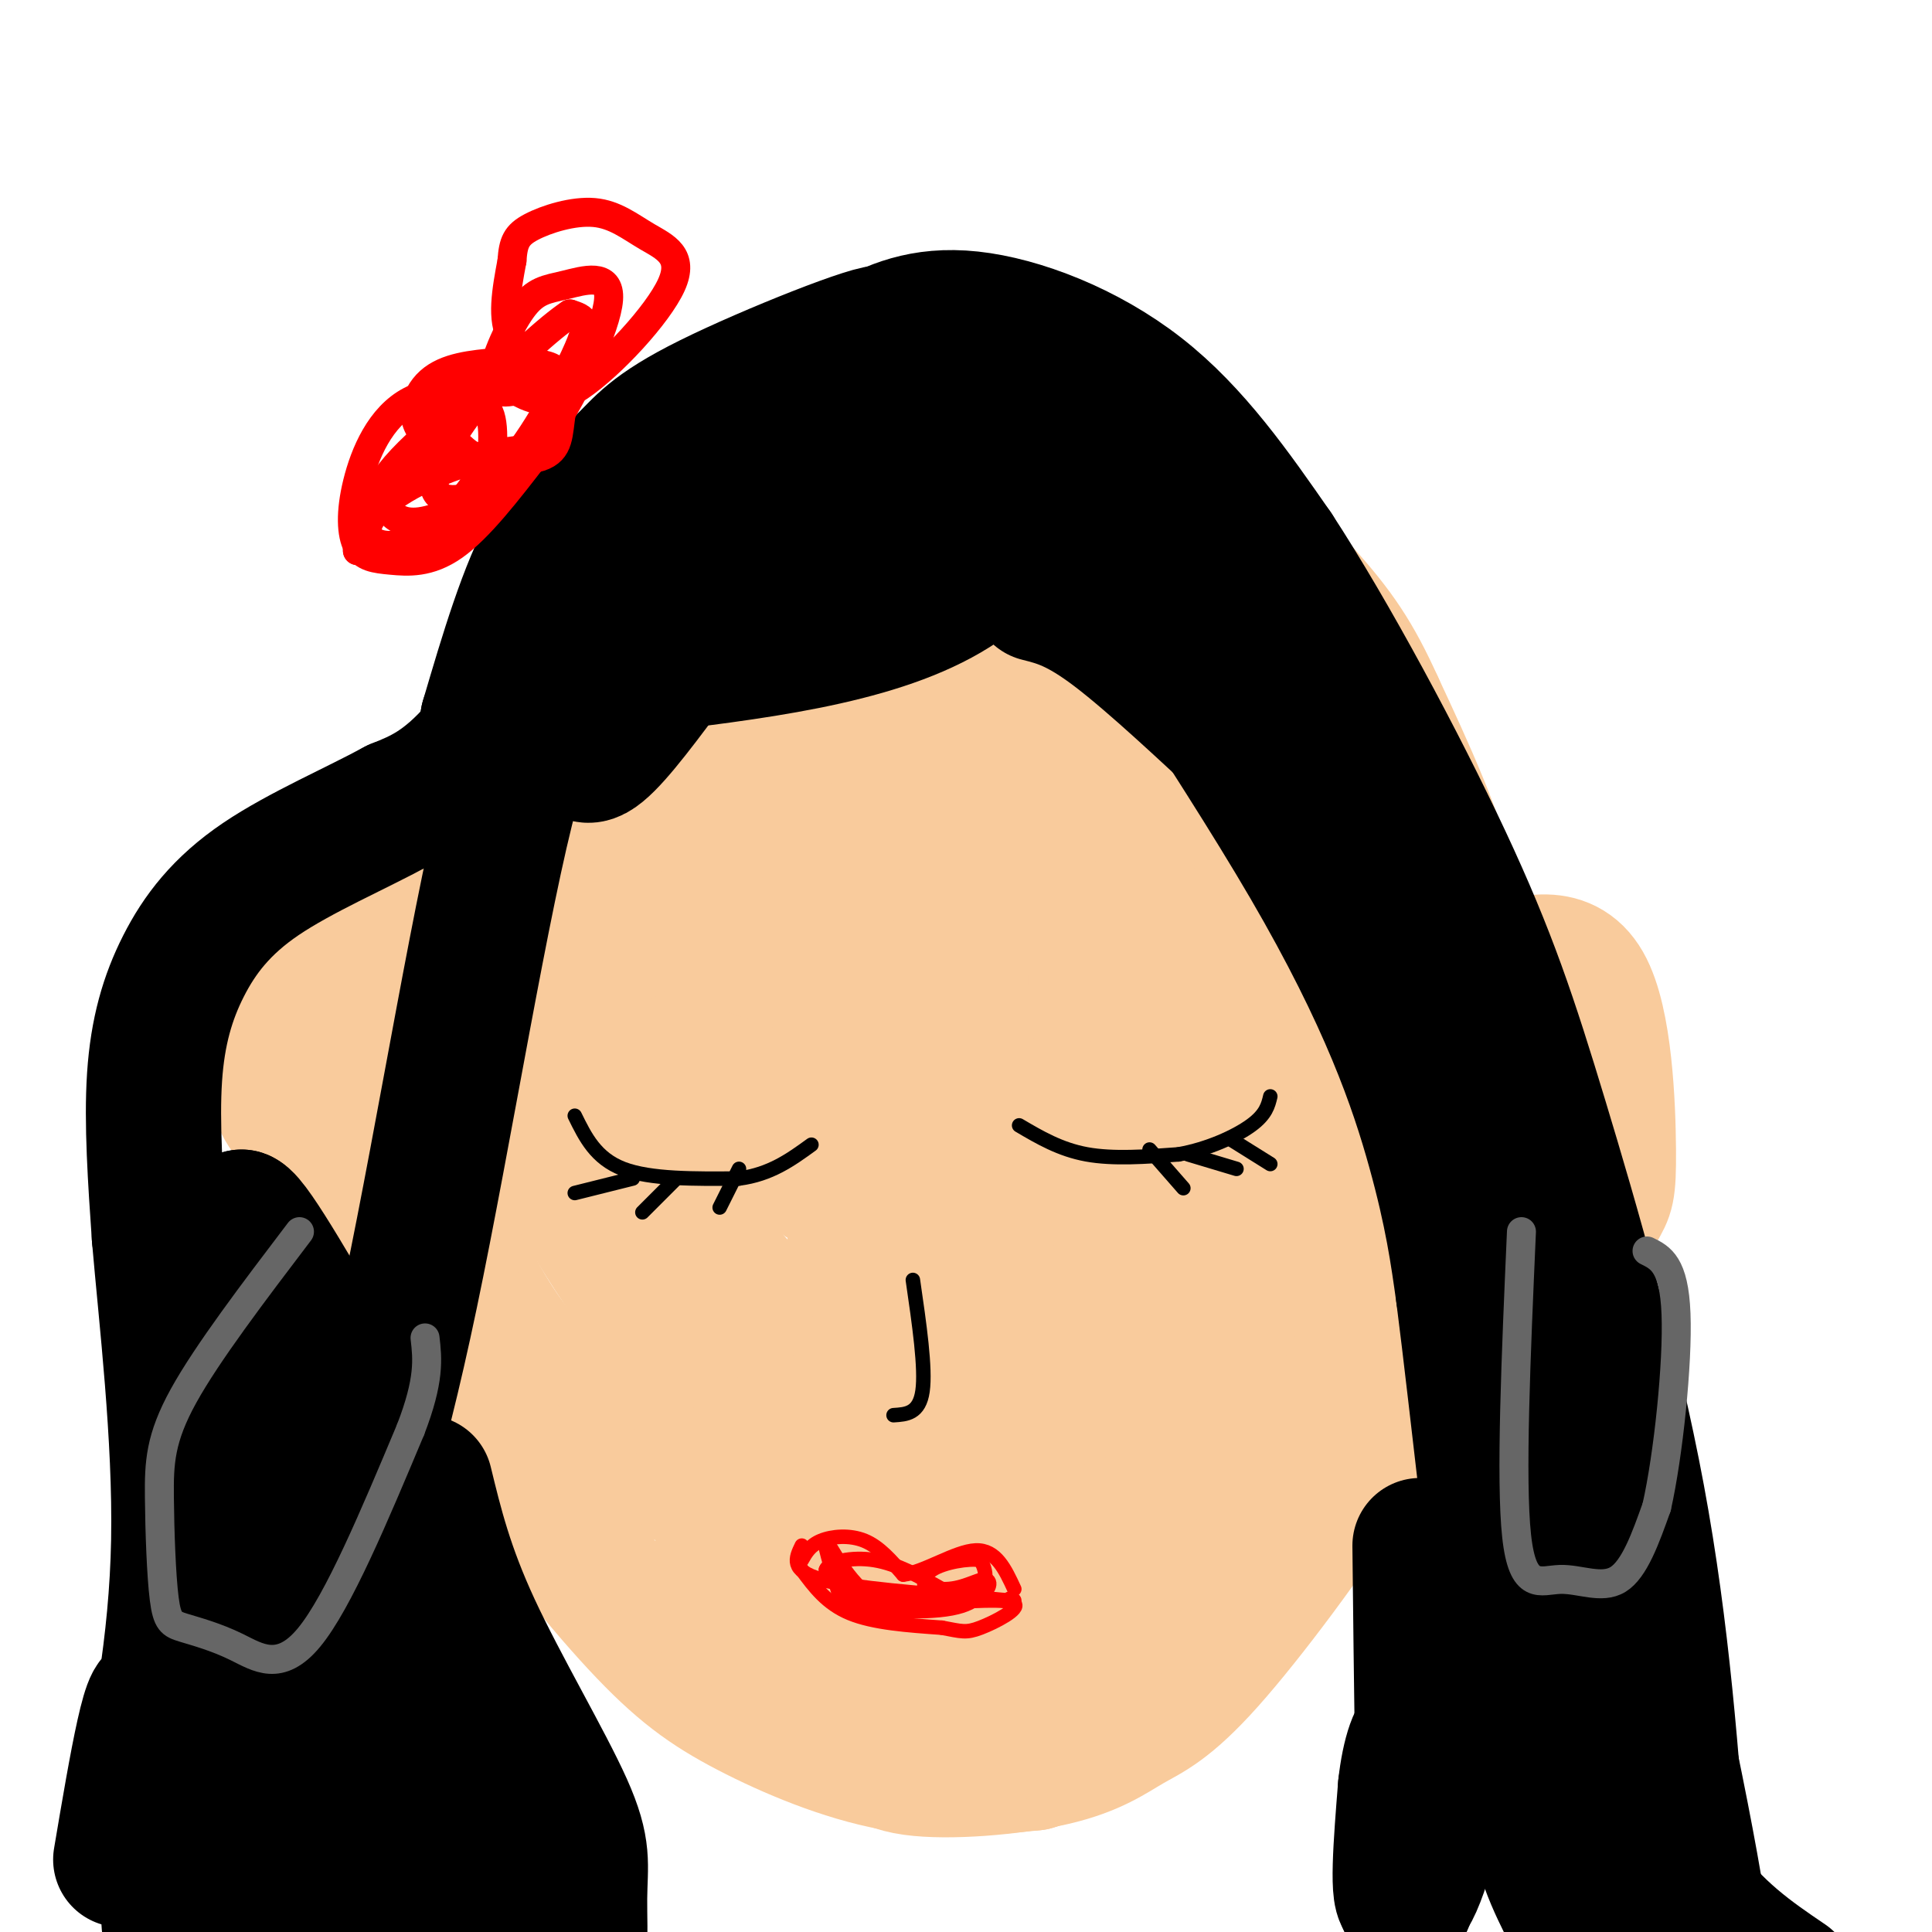 <svg viewBox='0 0 400 400' version='1.1' xmlns='http://www.w3.org/2000/svg' xmlns:xlink='http://www.w3.org/1999/xlink'><g fill='none' stroke='#f9cb9c' stroke-width='28' stroke-linecap='round' stroke-linejoin='round'><path d='M177,90c-5.161,-1.595 -10.321,-3.190 -20,1c-9.679,4.190 -23.875,14.167 -34,25c-10.125,10.833 -16.179,22.524 -21,34c-4.821,11.476 -8.411,22.738 -12,34'/><path d='M90,184c-2.453,14.220 -2.585,32.770 -2,45c0.585,12.230 1.888,18.139 5,26c3.112,7.861 8.032,17.675 14,25c5.968,7.325 12.984,12.163 20,17'/><path d='M127,297c6.525,5.041 12.837,9.144 24,13c11.163,3.856 27.178,7.467 45,9c17.822,1.533 37.452,0.990 50,-1c12.548,-1.990 18.014,-5.426 23,-9c4.986,-3.574 9.493,-7.287 14,-11'/><path d='M283,298c3.844,-2.959 6.453,-4.855 10,-16c3.547,-11.145 8.032,-31.539 10,-49c1.968,-17.461 1.419,-31.989 -2,-46c-3.419,-14.011 -9.710,-27.506 -16,-41'/><path d='M285,146c-4.610,-10.225 -8.135,-15.289 -15,-23c-6.865,-7.711 -17.070,-18.069 -28,-26c-10.930,-7.931 -22.586,-13.435 -35,-16c-12.414,-2.565 -25.585,-2.193 -33,-1c-7.415,1.193 -9.073,3.206 -12,5c-2.927,1.794 -7.122,3.370 -12,9c-4.878,5.630 -10.439,15.315 -16,25'/><path d='M134,119c-5.613,9.645 -11.646,21.257 -15,29c-3.354,7.743 -4.029,11.618 -5,25c-0.971,13.382 -2.237,36.270 -1,51c1.237,14.730 4.978,21.303 9,28c4.022,6.697 8.326,13.517 14,20c5.674,6.483 12.720,12.630 20,17c7.280,4.370 14.794,6.963 25,8c10.206,1.037 23.103,0.519 36,0'/><path d='M217,297c11.656,-1.812 22.795,-6.344 34,-20c11.205,-13.656 22.477,-36.438 28,-49c5.523,-12.562 5.296,-14.905 6,-25c0.704,-10.095 2.338,-27.942 1,-40c-1.338,-12.058 -5.647,-18.326 -11,-25c-5.353,-6.674 -11.749,-13.754 -19,-20c-7.251,-6.246 -15.355,-11.660 -23,-16c-7.645,-4.340 -14.830,-7.608 -23,-9c-8.170,-1.392 -17.324,-0.909 -23,-1c-5.676,-0.091 -7.874,-0.755 -13,0c-5.126,0.755 -13.179,2.930 -21,10c-7.821,7.070 -15.411,19.035 -23,31'/><path d='M130,133c-5.114,9.714 -6.400,18.500 -8,34c-1.600,15.500 -3.513,37.713 -1,58c2.513,20.287 9.451,38.648 16,52c6.549,13.352 12.710,21.694 20,29c7.290,7.306 15.708,13.575 25,17c9.292,3.425 19.456,4.005 26,4c6.544,-0.005 9.467,-0.597 13,-2c3.533,-1.403 7.674,-3.618 14,-8c6.326,-4.382 14.837,-10.930 24,-24c9.163,-13.070 18.980,-32.663 24,-47c5.020,-14.337 5.244,-23.417 6,-34c0.756,-10.583 2.045,-22.670 0,-34c-2.045,-11.330 -7.424,-21.903 -10,-28c-2.576,-6.097 -2.347,-7.718 -7,-13c-4.653,-5.282 -14.186,-14.223 -21,-19c-6.814,-4.777 -10.907,-5.388 -15,-6'/><path d='M236,112c-8.746,-1.754 -23.111,-3.139 -32,-3c-8.889,0.139 -12.303,1.804 -16,3c-3.697,1.196 -7.679,1.924 -15,8c-7.321,6.076 -17.983,17.499 -25,29c-7.017,11.501 -10.389,23.079 -12,36c-1.611,12.921 -1.461,27.186 0,40c1.461,12.814 4.233,24.177 11,34c6.767,9.823 17.528,18.108 25,23c7.472,4.892 11.656,6.393 17,7c5.344,0.607 11.850,0.321 17,1c5.150,0.679 8.946,2.323 17,-1c8.054,-3.323 20.366,-11.612 28,-21c7.634,-9.388 10.588,-19.876 13,-31c2.412,-11.124 4.281,-22.883 4,-35c-0.281,-12.117 -2.711,-24.592 -7,-37c-4.289,-12.408 -10.438,-24.748 -15,-32c-4.562,-7.252 -7.536,-9.414 -12,-12c-4.464,-2.586 -10.418,-5.596 -16,-7c-5.582,-1.404 -10.791,-1.202 -16,-1'/><path d='M202,113c-5.608,-0.432 -11.627,-1.012 -17,0c-5.373,1.012 -10.098,3.616 -15,8c-4.902,4.384 -9.979,10.549 -14,15c-4.021,4.451 -6.986,7.188 -9,19c-2.014,11.812 -3.077,32.700 -2,45c1.077,12.300 4.296,16.011 8,21c3.704,4.989 7.894,11.256 11,16c3.106,4.744 5.128,7.966 14,11c8.872,3.034 24.593,5.879 34,7c9.407,1.121 12.501,0.516 20,-7c7.499,-7.516 19.404,-21.943 25,-31c5.596,-9.057 4.884,-12.744 6,-20c1.116,-7.256 4.059,-18.080 0,-28c-4.059,-9.920 -15.120,-18.934 -23,-25c-7.880,-6.066 -12.578,-9.183 -19,-11c-6.422,-1.817 -14.570,-2.332 -21,-2c-6.430,0.332 -11.144,1.512 -16,5c-4.856,3.488 -9.854,9.283 -14,14c-4.146,4.717 -7.439,8.356 -9,20c-1.561,11.644 -1.391,31.294 -1,42c0.391,10.706 1.002,12.468 6,18c4.998,5.532 14.384,14.836 21,19c6.616,4.164 10.462,3.190 15,2c4.538,-1.190 9.769,-2.595 15,-4'/><path d='M217,247c4.228,-1.334 7.299,-2.668 14,-11c6.701,-8.332 17.034,-23.661 22,-41c4.966,-17.339 4.566,-36.688 2,-47c-2.566,-10.312 -7.298,-11.589 -10,-14c-2.702,-2.411 -3.374,-5.957 -11,-7c-7.626,-1.043 -22.206,0.418 -31,5c-8.794,4.582 -11.803,12.285 -16,18c-4.197,5.715 -9.582,9.441 -13,22c-3.418,12.559 -4.869,33.950 -5,46c-0.131,12.050 1.057,14.757 2,19c0.943,4.243 1.639,10.020 7,15c5.361,4.980 15.387,9.162 22,11c6.613,1.838 9.815,1.332 14,0c4.185,-1.332 9.354,-3.489 14,-8c4.646,-4.511 8.768,-11.375 12,-17c3.232,-5.625 5.572,-10.009 8,-20c2.428,-9.991 4.943,-25.587 2,-35c-2.943,-9.413 -11.344,-12.644 -17,-14c-5.656,-1.356 -8.565,-0.839 -13,0c-4.435,0.839 -10.395,1.998 -16,6c-5.605,4.002 -10.855,10.847 -15,17c-4.145,6.153 -7.184,11.615 -9,22c-1.816,10.385 -2.408,25.692 -3,41'/><path d='M177,255c0.505,8.706 3.269,9.971 5,12c1.731,2.029 2.430,4.824 9,6c6.570,1.176 19.010,0.734 26,-1c6.990,-1.734 8.531,-4.761 13,-14c4.469,-9.239 11.865,-24.690 16,-37c4.135,-12.310 5.007,-21.478 2,-30c-3.007,-8.522 -9.894,-16.398 -15,-20c-5.106,-3.602 -8.431,-2.932 -13,-3c-4.569,-0.068 -10.381,-0.875 -16,2c-5.619,2.875 -11.046,9.434 -15,15c-3.954,5.566 -6.435,10.141 -8,16c-1.565,5.859 -2.213,13.004 -2,18c0.213,4.996 1.288,7.844 2,11c0.712,3.156 1.061,6.622 7,8c5.939,1.378 17.470,0.670 24,0c6.530,-0.670 8.061,-1.302 13,-10c4.939,-8.698 13.287,-25.462 17,-34c3.713,-8.538 2.790,-8.850 3,-13c0.210,-4.150 1.554,-12.140 -3,-17c-4.554,-4.860 -15.004,-6.591 -22,-7c-6.996,-0.409 -10.537,0.505 -15,3c-4.463,2.495 -9.846,6.570 -13,11c-3.154,4.430 -4.077,9.215 -5,14'/><path d='M187,185c-1.058,6.635 -1.204,16.221 4,21c5.204,4.779 15.758,4.751 22,4c6.242,-0.751 8.173,-2.225 11,-5c2.827,-2.775 6.551,-6.849 9,-10c2.449,-3.151 3.624,-5.377 5,-16c1.376,-10.623 2.955,-29.642 0,-39c-2.955,-9.358 -10.444,-9.055 -16,-9c-5.556,0.055 -9.180,-0.140 -13,1c-3.820,1.140 -7.836,3.613 -13,12c-5.164,8.387 -11.475,22.686 -14,34c-2.525,11.314 -1.264,19.641 0,24c1.264,4.359 2.533,4.751 -5,2c-7.533,-2.751 -23.866,-8.643 -33,-11c-9.134,-2.357 -11.067,-1.178 -13,0'/><path d='M131,193c-7.270,3.670 -18.945,12.845 -26,19c-7.055,6.155 -9.489,9.289 -11,11c-1.511,1.711 -2.099,1.999 -3,9c-0.901,7.001 -2.115,20.715 0,33c2.115,12.285 7.557,23.143 13,34'/><path d='M104,299c7.344,12.724 19.206,27.534 28,37c8.794,9.466 14.522,13.587 23,18c8.478,4.413 19.708,9.118 30,11c10.292,1.882 19.646,0.941 29,0'/><path d='M214,365c8.694,-2.501 15.928,-8.753 24,-17c8.072,-8.247 16.981,-18.490 25,-31c8.019,-12.510 15.148,-27.289 20,-40c4.852,-12.711 7.426,-23.356 10,-34'/><path d='M293,243c1.697,-0.109 0.940,16.617 -1,29c-1.940,12.383 -5.064,20.423 -13,33c-7.936,12.577 -20.685,29.690 -29,39c-8.315,9.310 -12.195,10.818 -16,13c-3.805,2.182 -7.535,5.038 -16,7c-8.465,1.962 -21.664,3.028 -29,2c-7.336,-1.028 -8.810,-4.151 -11,-9c-2.190,-4.849 -5.095,-11.425 -8,-18'/><path d='M170,339c-1.982,-6.150 -2.938,-12.524 -9,-20c-6.062,-7.476 -17.232,-16.055 -16,-13c1.232,3.055 14.864,17.744 27,29c12.136,11.256 22.776,19.079 31,22c8.224,2.921 14.032,0.940 18,-1c3.968,-1.940 6.094,-3.840 6,-6c-0.094,-2.160 -2.410,-4.582 -2,-6c0.410,-1.418 3.546,-1.834 -8,-3c-11.546,-1.166 -37.773,-3.083 -64,-5'/><path d='M153,336c-11.039,-3.408 -6.636,-9.428 4,-23c10.636,-13.572 27.504,-34.695 42,-60c14.496,-25.305 26.618,-54.793 34,-75c7.382,-20.207 10.023,-31.133 11,-38c0.977,-6.867 0.290,-9.674 -4,-6c-4.290,3.674 -12.183,13.828 -19,27c-6.817,13.172 -12.559,29.361 -17,50c-4.441,20.639 -7.582,45.728 -9,59c-1.418,13.272 -1.112,14.727 0,17c1.112,2.273 3.032,5.364 4,2c0.968,-3.364 0.984,-13.182 1,-23'/><path d='M200,266c-0.262,-19.488 -1.417,-56.708 -1,-73c0.417,-16.292 2.405,-11.655 7,-14c4.595,-2.345 11.798,-11.673 19,-21'/><path d='M308,202c7.868,-2.726 15.735,-5.451 20,2c4.265,7.451 4.927,25.080 5,34c0.073,8.920 -0.442,9.132 -2,12c-1.558,2.868 -4.159,8.391 -9,13c-4.841,4.609 -11.920,8.305 -19,12'/><path d='M303,275c0.758,-0.278 12.152,-6.971 19,-20c6.848,-13.029 9.152,-32.392 8,-31c-1.152,1.392 -5.758,23.541 -9,34c-3.242,10.459 -5.121,9.230 -7,8'/><path d='M99,207c0.231,-2.440 0.461,-4.879 -3,-7c-3.461,-2.121 -10.615,-3.923 -16,-3c-5.385,0.923 -9.001,4.570 -12,8c-2.999,3.430 -5.381,6.641 -6,12c-0.619,5.359 0.526,12.866 2,19c1.474,6.134 3.278,10.895 8,16c4.722,5.105 12.361,10.552 20,16'/><path d='M92,268c4.219,3.490 4.766,4.214 2,2c-2.766,-2.214 -8.844,-7.367 -15,-15c-6.156,-7.633 -12.388,-17.747 -15,-25c-2.612,-7.253 -1.603,-11.644 3,-17c4.603,-5.356 12.802,-11.678 21,-18'/><path d='M88,195c-0.576,-2.699 -12.515,-0.445 -19,1c-6.485,1.445 -7.515,2.081 -9,7c-1.485,4.919 -3.424,14.120 -3,20c0.424,5.880 3.212,8.440 6,11'/></g>
<g fill='none' stroke='#000000' stroke-width='28' stroke-linecap='round' stroke-linejoin='round'><path d='M225,79c0.178,1.311 0.356,2.622 -3,11c-3.356,8.378 -10.244,23.822 -26,33c-15.756,9.178 -40.378,12.089 -65,15'/><path d='M131,138c-12.545,4.553 -11.409,8.435 -13,8c-1.591,-0.435 -5.911,-5.189 -12,17c-6.089,22.189 -13.947,71.320 -21,105c-7.053,33.680 -13.301,51.909 -19,66c-5.699,14.091 -10.850,24.046 -16,34'/><path d='M50,368c-4.500,9.000 -7.750,14.500 -11,20'/><path d='M215,123c4.108,1.036 8.215,2.073 16,8c7.785,5.927 19.246,16.746 26,23c6.754,6.254 8.800,7.944 17,21c8.200,13.056 22.554,37.476 31,53c8.446,15.524 10.985,22.150 14,40c3.015,17.850 6.508,46.925 10,76'/><path d='M329,344c4.800,21.156 11.800,36.044 19,46c7.200,9.956 14.600,14.978 22,20'/><path d='M218,81c-10.199,4.686 -20.398,9.372 -30,13c-9.602,3.628 -18.608,6.197 -31,20c-12.392,13.803 -28.168,38.839 -34,42c-5.832,3.161 -1.718,-15.555 2,-26c3.718,-10.445 7.039,-12.620 11,-17c3.961,-4.380 8.560,-10.966 16,-16c7.440,-5.034 17.720,-8.517 28,-12'/><path d='M180,85c12.216,-3.038 28.757,-4.632 23,-2c-5.757,2.632 -33.811,9.489 -48,14c-14.189,4.511 -14.512,6.676 -17,9c-2.488,2.324 -7.139,4.807 -14,13c-6.861,8.193 -15.930,22.097 -25,36'/><path d='M99,155c-7.000,8.000 -12.000,10.000 -17,12'/><path d='M82,167c-8.100,4.424 -19.852,9.485 -28,15c-8.148,5.515 -12.694,11.485 -16,18c-3.306,6.515 -5.373,13.576 -6,23c-0.627,9.424 0.187,21.212 1,33'/><path d='M33,256c1.400,16.511 4.400,41.289 4,63c-0.400,21.711 -4.200,40.356 -8,59'/><path d='M29,378c2.715,3.137 13.501,-18.520 20,-34c6.499,-15.480 8.711,-24.783 10,-33c1.289,-8.217 1.654,-15.348 0,-25c-1.654,-9.652 -5.327,-21.826 -9,-34'/><path d='M50,252c2.429,0.836 13.002,19.925 18,28c4.998,8.075 4.423,5.136 4,21c-0.423,15.864 -0.692,50.533 0,63c0.692,12.467 2.346,2.734 4,-7'/><path d='M88,307c2.156,8.877 4.313,17.754 10,30c5.687,12.246 14.906,27.860 19,37c4.094,9.140 3.064,11.807 3,19c-0.064,7.193 0.839,18.912 -3,12c-3.839,-6.912 -12.419,-32.456 -21,-58'/><path d='M96,347c-4.886,-17.066 -6.601,-30.731 -9,-13c-2.399,17.731 -5.483,66.859 -7,64c-1.517,-2.859 -1.469,-57.704 -4,-57c-2.531,0.704 -7.643,56.959 -12,69c-4.357,12.041 -7.959,-20.131 -10,-41c-2.041,-20.869 -2.520,-30.434 -3,-40'/><path d='M51,329c-1.013,-0.223 -2.045,19.219 -5,40c-2.955,20.781 -7.834,42.903 -10,36c-2.166,-6.903 -1.619,-42.829 -3,-51c-1.381,-8.171 -4.691,11.415 -8,31'/><path d='M114,129c9.434,-12.157 18.868,-24.315 34,-36c15.132,-11.685 35.964,-22.899 35,-24c-0.964,-1.101 -23.722,7.911 -36,14c-12.278,6.089 -14.075,9.255 -18,13c-3.925,3.745 -9.979,8.070 -15,17c-5.021,8.930 -9.011,22.465 -13,36'/><path d='M101,149c1.056,1.645 10.196,-12.242 21,-23c10.804,-10.758 23.273,-18.385 36,-24c12.727,-5.615 25.711,-9.217 36,-12c10.289,-2.783 17.882,-4.746 14,-1c-3.882,3.746 -19.237,13.201 -29,22c-9.763,8.799 -13.932,16.943 -12,16c1.932,-0.943 9.966,-10.971 18,-21'/><path d='M185,106c9.514,-6.065 24.299,-10.728 32,-15c7.701,-4.272 8.319,-8.153 17,0c8.681,8.153 25.426,28.339 29,31c3.574,2.661 -6.021,-12.204 -13,-21c-6.979,-8.796 -11.340,-11.522 -17,-14c-5.660,-2.478 -12.617,-4.708 -22,-6c-9.383,-1.292 -21.191,-1.646 -33,-2'/><path d='M178,79c-5.986,-0.724 -4.451,-1.534 -7,3c-2.549,4.534 -9.181,14.413 -11,15c-1.819,0.587 1.176,-8.116 5,-14c3.824,-5.884 8.479,-8.948 14,-12c5.521,-3.052 11.910,-6.091 22,-5c10.090,1.091 23.883,6.312 35,15c11.117,8.688 19.559,20.844 28,33'/><path d='M264,114c11.337,17.313 25.678,44.094 35,64c9.322,19.906 13.625,32.936 20,54c6.375,21.064 14.821,50.161 20,78c5.179,27.839 7.089,54.419 9,81'/><path d='M348,391c2.123,17.427 2.930,20.496 4,21c1.070,0.504 2.404,-1.557 -2,-26c-4.404,-24.443 -14.544,-71.270 -26,-109c-11.456,-37.730 -24.228,-66.365 -37,-95'/><path d='M287,182c-9.726,-22.336 -15.540,-30.676 -29,-46c-13.460,-15.324 -34.567,-37.633 -32,-30c2.567,7.633 28.806,45.209 45,73c16.194,27.791 22.341,45.797 26,59c3.659,13.203 4.829,21.601 6,30'/><path d='M303,268c2.933,22.800 7.267,64.800 11,89c3.733,24.200 6.867,30.600 10,37'/><path d='M294,320c0.321,29.132 0.641,58.265 1,56c0.359,-2.265 0.756,-35.927 2,-43c1.244,-7.073 3.335,12.442 2,29c-1.335,16.558 -6.096,30.159 -8,31c-1.904,0.841 -0.952,-11.080 0,-23'/><path d='M291,370c0.714,-6.702 2.500,-11.958 4,-11c1.500,0.958 2.714,8.131 2,15c-0.714,6.869 -3.357,13.435 -6,20'/><path d='M84,306c2.022,18.222 4.044,36.444 5,51c0.956,14.556 0.844,25.444 0,32c-0.844,6.556 -2.422,8.778 -4,11'/></g>
<g fill='none' stroke='#000000' stroke-width='3' stroke-linecap='round' stroke-linejoin='round'><path d='M119,231c2.167,4.417 4.333,8.833 10,11c5.667,2.167 14.833,2.083 24,2'/><path d='M153,244c6.500,-0.833 10.750,-3.917 15,-7'/><path d='M131,244c0.000,0.000 -12.000,3.000 -12,3'/><path d='M140,244c0.000,0.000 -7.000,7.000 -7,7'/><path d='M153,242c0.000,0.000 -4.000,8.000 -4,8'/><path d='M214,231c-0.190,2.625 -0.381,5.250 3,8c3.381,2.750 10.333,5.625 17,6c6.667,0.375 13.048,-1.750 17,-4c3.952,-2.250 5.476,-4.625 7,-7'/><path d='M258,234c1.167,-1.333 0.583,-1.167 0,-1'/><path d='M242,240c0.000,0.000 13.000,6.000 13,6'/><path d='M234,244c0.583,2.500 1.167,5.000 4,6c2.833,1.000 7.917,0.500 13,0'/><path d='M260,229c0.000,0.000 6.000,-1.000 6,-1'/><path d='M189,265c1.333,9.167 2.667,18.333 2,23c-0.667,4.667 -3.333,4.833 -6,5'/></g>
<g fill='none' stroke='#ff0000' stroke-width='3' stroke-linecap='round' stroke-linejoin='round'><path d='M166,323c0.867,-1.533 1.733,-3.067 4,-4c2.267,-0.933 5.933,-1.267 9,0c3.067,1.267 5.533,4.133 8,7'/><path d='M187,326c4.222,-0.378 10.778,-4.822 15,-5c4.222,-0.178 6.111,3.911 8,8'/><path d='M166,320c-1.250,2.583 -2.500,5.167 4,7c6.500,1.833 20.750,2.917 35,4'/><path d='M205,331c6.500,0.667 5.250,0.333 4,0'/><path d='M166,325c2.583,3.500 5.167,7.000 10,9c4.833,2.000 11.917,2.500 19,3'/><path d='M195,337c4.131,0.762 4.958,1.167 8,0c3.042,-1.167 8.298,-3.905 7,-5c-1.298,-1.095 -9.149,-0.548 -17,0'/><path d='M193,332c-5.667,0.044 -11.333,0.156 -15,-1c-3.667,-1.156 -5.333,-3.578 -7,-6'/><path d='M171,325c0.511,-1.644 5.289,-2.756 10,-2c4.711,0.756 9.356,3.378 14,6'/><path d='M195,329c4.143,0.238 7.500,-2.167 9,-2c1.500,0.167 1.143,2.905 -3,4c-4.143,1.095 -12.071,0.548 -20,0'/><path d='M181,331c-5.467,-3.200 -9.133,-11.200 -10,-12c-0.867,-0.800 1.067,5.600 3,12'/><path d='M174,331c5.238,2.619 16.833,3.167 23,2c6.167,-1.167 6.905,-4.048 7,-6c0.095,-1.952 -0.452,-2.976 -1,-4'/><path d='M203,323c-2.333,-0.444 -7.667,0.444 -10,2c-2.333,1.556 -1.667,3.778 -1,6'/></g>
<g fill='none' stroke='#f9cb9c' stroke-width='12' stroke-linecap='round' stroke-linejoin='round'><path d='M245,254c-1.267,-2.600 -2.533,-5.200 -5,-5c-2.467,0.200 -6.133,3.200 -6,4c0.133,0.800 4.067,-0.600 8,-2'/><path d='M242,251c2.435,-1.280 4.524,-3.478 5,-6c0.476,-2.522 -0.661,-5.366 0,-7c0.661,-1.634 3.119,-2.056 -4,-3c-7.119,-0.944 -23.814,-2.408 -31,-1c-7.186,1.408 -4.861,5.688 -1,8c3.861,2.312 9.258,2.657 14,3c4.742,0.343 8.828,0.684 11,-3c2.172,-3.684 2.431,-11.392 2,-15c-0.431,-3.608 -1.552,-3.116 -6,-4c-4.448,-0.884 -12.222,-3.144 -18,-2c-5.778,1.144 -9.559,5.690 -11,10c-1.441,4.310 -0.541,8.382 0,11c0.541,2.618 0.723,3.782 5,5c4.277,1.218 12.651,2.491 18,2c5.349,-0.491 7.675,-2.745 10,-5'/><path d='M236,244c3.657,-2.730 7.800,-7.054 10,-11c2.200,-3.946 2.457,-7.513 -1,-9c-3.457,-1.487 -10.627,-0.893 -16,5c-5.373,5.893 -8.950,17.086 -8,22c0.950,4.914 6.426,3.548 12,3c5.574,-0.548 11.246,-0.279 16,-3c4.754,-2.721 8.591,-8.433 11,-13c2.409,-4.567 3.389,-7.988 1,-9c-2.389,-1.012 -8.149,0.386 -12,4c-3.851,3.614 -5.795,9.443 -7,14c-1.205,4.557 -1.671,7.842 2,10c3.671,2.158 11.477,3.188 15,-1c3.523,-4.188 2.761,-13.594 2,-23'/><path d='M261,233c-0.009,-4.572 -1.030,-4.501 -2,-3c-0.970,1.501 -1.889,4.433 -1,7c0.889,2.567 3.585,4.768 5,4c1.415,-0.768 1.547,-4.505 0,-7c-1.547,-2.495 -4.774,-3.747 -8,-5'/></g>
<g fill='none' stroke='#000000' stroke-width='3' stroke-linecap='round' stroke-linejoin='round'><path d='M211,233c4.250,2.500 8.500,5.000 14,6c5.500,1.000 12.250,0.500 19,0'/><path d='M244,239c6.111,-1.067 11.889,-3.733 15,-6c3.111,-2.267 3.556,-4.133 4,-6'/><path d='M255,236c0.000,0.000 8.000,5.000 8,5'/><path d='M246,239c0.000,0.000 10.000,3.000 10,3'/><path d='M238,238c0.000,0.000 7.000,8.000 7,8'/></g>
<g fill='none' stroke='#ff0000' stroke-width='6' stroke-linecap='round' stroke-linejoin='round'><path d='M103,75c-5.324,0.494 -10.649,0.987 -14,4c-3.351,3.013 -4.729,8.545 0,12c4.729,3.455 15.567,4.833 21,4c5.433,-0.833 5.463,-3.878 6,-8c0.537,-4.122 1.582,-9.321 -2,-11c-3.582,-1.679 -11.791,0.160 -20,2'/><path d='M94,78c-4.098,1.098 -4.342,2.843 -4,5c0.342,2.157 1.270,4.725 3,7c1.730,2.275 4.262,4.256 7,6c2.738,1.744 5.682,3.251 9,0c3.318,-3.251 7.009,-11.260 6,-16c-1.009,-4.740 -6.717,-6.211 -9,-10c-2.283,-3.789 -1.142,-9.894 0,-16'/><path d='M106,54c0.255,-3.817 0.894,-5.360 4,-7c3.106,-1.640 8.680,-3.379 13,-3c4.320,0.379 7.385,2.875 11,5c3.615,2.125 7.781,3.880 5,10c-2.781,6.120 -12.509,16.606 -19,21c-6.491,4.394 -9.746,2.697 -13,1'/><path d='M107,81c-6.346,-0.225 -15.711,-1.287 -22,2c-6.289,3.287 -9.503,10.922 -11,17c-1.497,6.078 -1.278,10.598 0,13c1.278,2.402 3.613,2.685 7,3c3.387,0.315 7.825,0.661 13,-3c5.175,-3.661 11.088,-11.331 17,-19'/><path d='M111,94c-1.753,-2.405 -14.637,1.082 -23,5c-8.363,3.918 -12.205,8.265 -12,11c0.205,2.735 4.458,3.856 9,2c4.542,-1.856 9.375,-6.691 12,-10c2.625,-3.309 3.044,-5.093 1,-6c-2.044,-0.907 -6.550,-0.936 -11,1c-4.450,1.936 -8.843,5.839 -11,9c-2.157,3.161 -2.079,5.581 -2,8'/><path d='M74,114c3.540,0.980 13.388,-0.570 19,-3c5.612,-2.430 6.986,-5.740 8,-11c1.014,-5.260 1.668,-12.469 0,-15c-1.668,-2.531 -5.657,-0.384 -10,3c-4.343,3.384 -9.038,8.007 -11,11c-1.962,2.993 -1.189,4.358 0,6c1.189,1.642 2.794,3.562 7,3c4.206,-0.562 11.014,-3.604 17,-10c5.986,-6.396 11.150,-16.145 14,-22c2.850,-5.855 3.386,-7.816 3,-9c-0.386,-1.184 -1.693,-1.592 -3,-2'/><path d='M118,65c-4.103,2.718 -12.862,10.511 -19,18c-6.138,7.489 -9.655,14.672 -9,18c0.655,3.328 5.481,2.801 10,1c4.519,-1.801 8.731,-4.876 14,-13c5.269,-8.124 11.594,-21.296 12,-27c0.406,-5.704 -5.108,-3.941 -9,-3c-3.892,0.941 -6.163,1.061 -9,5c-2.837,3.939 -6.239,11.697 -6,15c0.239,3.303 4.120,2.152 8,1'/></g>
<g fill='none' stroke='#666666' stroke-width='6' stroke-linecap='round' stroke-linejoin='round'><path d='M315,255c-1.131,25.696 -2.262,51.393 -1,63c1.262,11.607 4.917,9.125 9,9c4.083,-0.125 8.595,2.107 12,0c3.405,-2.107 5.702,-8.554 8,-15'/><path d='M343,312c2.400,-10.644 4.400,-29.756 4,-40c-0.400,-10.244 -3.200,-11.622 -6,-13'/><path d='M62,255c-9.562,12.585 -19.124,25.171 -24,34c-4.876,8.829 -5.068,13.903 -5,21c0.068,7.097 0.394,16.217 1,21c0.606,4.783 1.492,5.231 4,6c2.508,0.769 6.637,1.861 11,4c4.363,2.139 8.961,5.325 15,-2c6.039,-7.325 13.520,-25.163 21,-43'/><path d='M85,296c4.000,-10.333 3.500,-14.667 3,-19'/></g>
</svg>